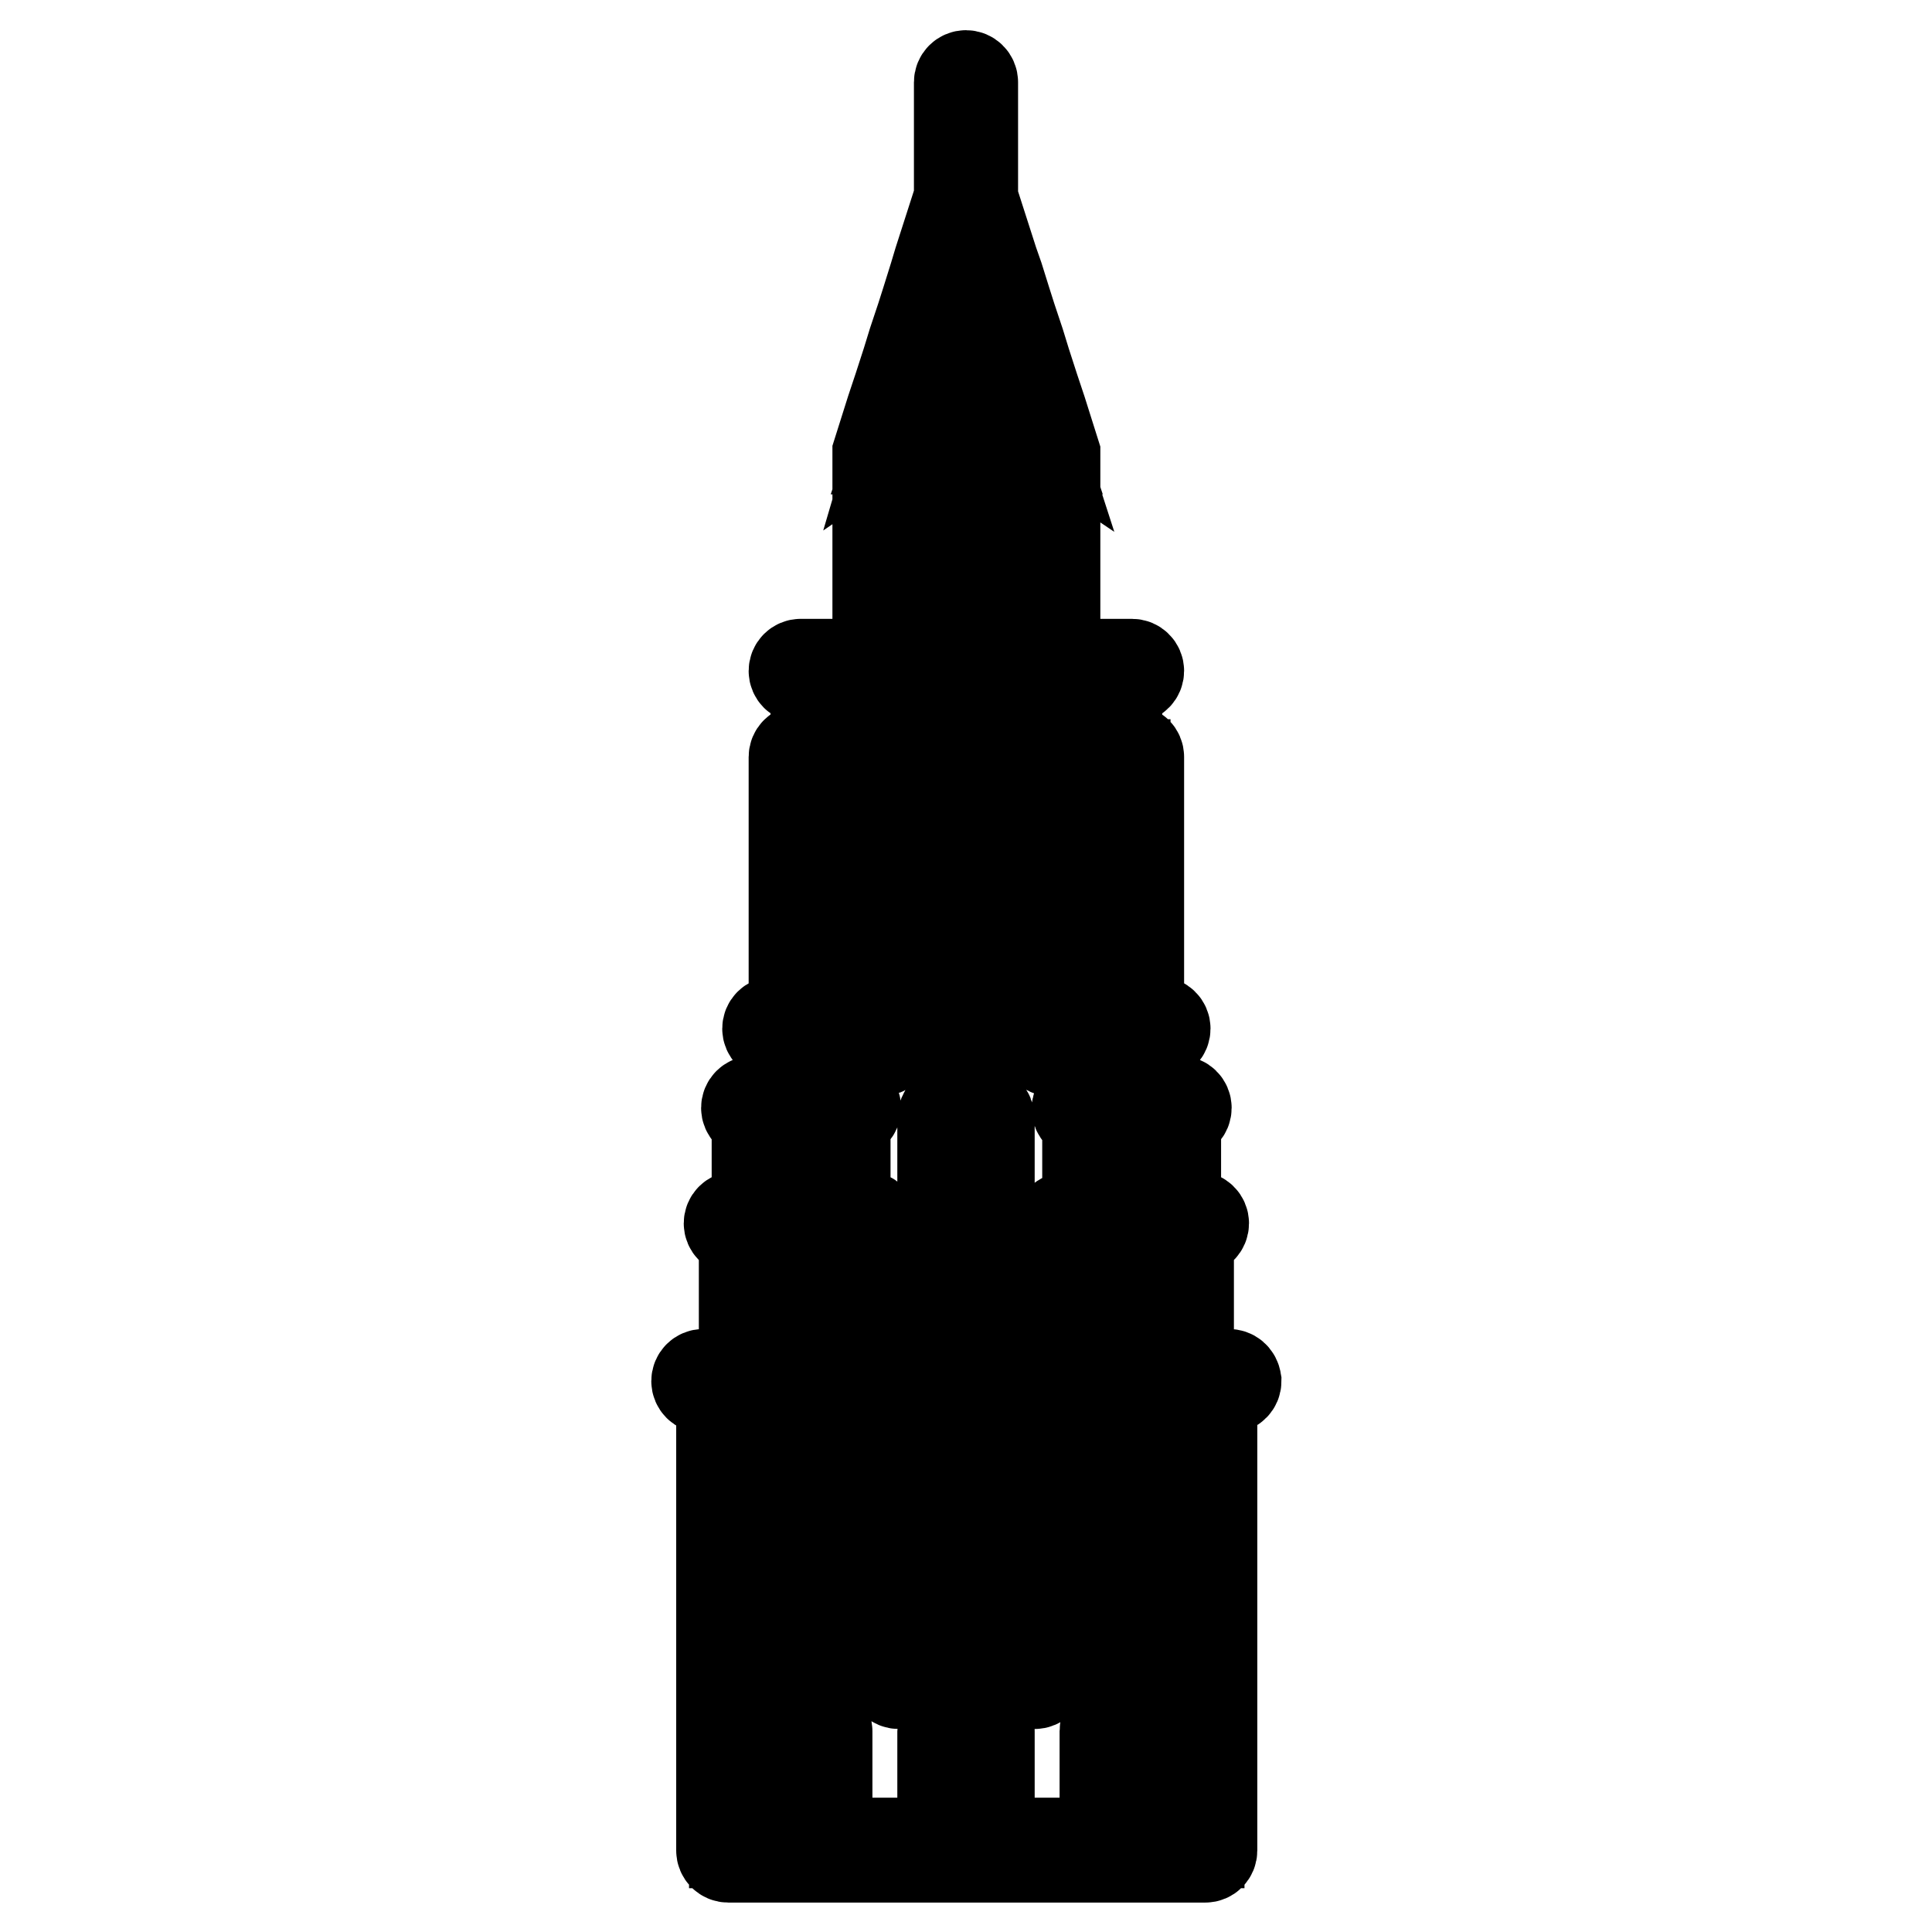 <?xml version="1.0" encoding="utf-8"?>
<!-- Svg Vector Icons : http://www.onlinewebfonts.com/icon -->
<!DOCTYPE svg PUBLIC "-//W3C//DTD SVG 1.1//EN" "http://www.w3.org/Graphics/SVG/1.1/DTD/svg11.dtd">
<svg version="1.1" xmlns="http://www.w3.org/2000/svg" xmlns:xlink="http://www.w3.org/1999/xlink" x="0px" y="0px" viewBox="0 0 256 256" enable-background="new 0 0 256 256" xml:space="preserve">
<g> <path stroke-width="12" fill-opacity="0" stroke="#000000"  d="M162.8,182.1h-3.2h-2.1V163h1.1c0.5,0,0.9-0.4,0.9-0.9c0-0.5-0.4-0.9-0.9-0.9h-1.9h-0.9v-13.5h0.5 c0.5,0,0.9-0.4,0.9-0.9c0-0.5-0.4-0.9-0.9-0.9h-1.4h-4v-8.7h2.6c0.5,0,0.9-0.4,0.9-0.9c0-0.5-0.4-0.9-0.9-0.9h-2.6v-35.1 c0-0.5-0.4-0.9-0.9-0.9h-2v-9.6h2c0.5,0,0.9-0.4,0.9-0.9s-0.4-0.9-0.9-0.9h-2.9h-7.3V60.3c0,0,0,0,0,0c0,0,0-0.1,0-0.1 c0,0,0-0.1,0-0.1c0,0,0,0,0,0l-1.8-5.7l-1-3l-1.1-3.4l-0.8-2.6l-1.1-3.3l-0.7-2.2l-1-3.2l-0.7-2l-2.7-8.4V10.9 c0-0.5-0.4-0.9-0.9-0.9c-0.5,0-0.9,0.4-0.9,0.9v15.3l-2.7,8.4l-0.6,2l-1,3.2l-0.7,2.2l-1.1,3.3l-0.8,2.6l-1.1,3.4l-1,3l-1.8,5.7 c0,0,0,0,0,0c0,0,0,0.1,0,0.1s0,0.1,0,0.1c0,0,0,0,0,0v27.8h-7.3h-2.9c-0.5,0-0.9,0.4-0.9,0.9c0,0.5,0.4,0.9,0.9,0.9h2v9.6h-2 c-0.5,0-0.9,0.4-0.9,0.9v35.1h-2.6c-0.5,0-0.9,0.4-0.9,0.9c0,0.5,0.4,0.9,0.9,0.9h2.6v8.7h-4h-1.4c-0.5,0-0.9,0.4-0.9,0.9 c0,0.5,0.4,0.9,0.9,0.9h0.5v13.5h-0.9h-1.9c-0.5,0-0.9,0.4-0.9,0.9c0,0.5,0.4,0.9,0.9,0.9h1.1v19.1h-2.1h-3.3 c-0.5,0-0.9,0.4-0.9,0.9c0,0.5,0.4,0.9,0.9,0.9h2.4v61.3c0,0.5,0.4,0.9,0.9,0.9h63.2c0.5,0,0.9-0.4,0.9-0.9v-61.3h2.3 c0.5,0,0.9-0.4,0.9-0.9C163.7,182.4,163.3,182.1,162.8,182.1z M154.9,163h0.9v19.1h-11.5V163h0.9H154.9z M154,147.7v13.5h-8v-13.5 H154z M138.8,89.9h0.1h7.3v9.6h-7.4V89.9z M138.1,61.2v26.9H138h-0.4c-0.5-1-1.2-1.9-2-2.7V66.9c0-2.3-1-4.3-2.7-5.7H138.1z  M128.1,29.2l1.6,5c-1.1-0.1-2.1-0.1-3.2,0L128.1,29.2z M125.9,36.1c1.5-0.2,2.9-0.2,4.4,0l1,3.1c-2.1-0.5-4.3-0.5-6.4,0 L125.9,36.1z M124.2,41.2c2.5-0.8,5.2-0.8,7.7,0l1,3.2c-3.2-1.1-6.6-1.1-9.8,0L124.2,41.2z M122.5,46.6c3.5-1.6,7.6-1.6,11.2,0 l1.1,3.3c-4.2-2.1-9.1-2.1-13.3,0L122.5,46.6z M120.6,52.4c4.5-3,10.3-3,14.9,0l1.1,3.4c-5.2-3.5-11.9-3.5-17,0L120.6,52.4z  M118.6,58.9c5.3-5.3,13.7-5.3,19,0l0.2,0.6h-19.4L118.6,58.9z M118,61.2h5.2c-1.6,1.4-2.7,3.4-2.7,5.7v18.5 c-0.8,0.8-1.5,1.7-2.1,2.7h-0.4H118V61.2z M109.8,89.9h7.3h0.1v9.6h-7.4V89.9z M106.9,101.3h1.8c0.1,0,0.2,0,0.2,0h9.2 c0.4,0,0.8-0.3,0.9-0.7c0-0.1,0-0.1,0-0.2v-7.3c0-2.6,1.1-5,3-6.7c0.2-0.2,0.3-0.4,0.3-0.7V66.9c0-3.2,2.6-5.7,5.7-5.7 s5.7,2.6,5.7,5.7v18.8c0,0.3,0.1,0.5,0.3,0.7c1.9,1.7,3,4.2,3,6.7v7.3c0,0.1,0,0.1,0,0.2c0.1,0.4,0.4,0.7,0.9,0.7h9.2 c0.1,0,0.2,0,0.2,0h1.8V146h-3.1c0,0,0,0,0,0h-2.4c-0.5,0-0.9,0.4-0.9,0.9c0,0.5,0.4,0.9,0.9,0.9h0v0h0.5v13.5h-0.9h-1.9 c-0.5,0-0.9,0.4-0.9,0.9c0,0.5,0.4,0.9,0.9,0.9h1.1v19.1h-1.7h-0.6h-4.5h-1.8v0h0c-0.5,0-0.9,0.4-0.9,0.9c0,0.5,0.4,0.9,0.9,0.9 h2.4v37.5h-16.3v-37.5h2.4c0.5,0,0.9-0.4,0.9-0.9c0-0.5-0.4-0.9-0.9-0.9h-1.1v0h-0.7H116h-0.8h-1.5V163h1.1c0.5,0,0.9-0.4,0.9-0.9 c0-0.5-0.4-0.9-0.9-0.9h-1.9h-0.9v-13.5h0.5h0c0.5,0,0.9-0.4,0.9-0.9c0-0.5-0.4-0.9-0.9-0.9v0h-5.4V101.3L106.9,101.3z  M102.1,147.7h7.9h0.1v13.5h-8V147.7z M100.3,163h0.9h9.7h0.9v19.1h-11.5V163z M158.8,244.2H97.3v-60.4h2.1h13.3h5.5v38.4 c0,0.5,0.4,0.9,0.9,0.9h18c0.5,0,0.9-0.4,0.9-0.9v-38.4h5.5h13.3h2.1V244.2L158.8,244.2z M126.3,80.1h3.4c0.8,0,1.4-0.6,1.4-1.4 v-9.3c0-0.8-0.6-1.4-1.4-1.4h-3.4c-0.8,0-1.4,0.6-1.4,1.4v9.3C124.9,79.5,125.5,80.1,126.3,80.1z M126.8,69.9h2.3v8.2h-2.3V69.9z  M126.3,99.8h3.4c0.8,0,1.4-0.6,1.4-1.4v-9.3c0-0.8-0.6-1.4-1.4-1.4h-3.4c-0.8,0-1.4,0.6-1.4,1.4v9.3 C124.9,99.2,125.5,99.8,126.3,99.8z M126.8,89.6h2.3v8.2h-2.3V89.6z M126.3,119.6h3.4c0.8,0,1.4-0.6,1.4-1.4v-9.3 c0-0.8-0.6-1.4-1.4-1.4h-3.4c-0.8,0-1.4,0.6-1.4,1.4v9.3C124.9,118.9,125.5,119.6,126.3,119.6z M126.8,109.4h2.3v8.2h-2.3V109.4z  M126.3,139.3h3.4c0.8,0,1.4-0.6,1.4-1.4v-9.3c0-0.8-0.6-1.4-1.4-1.4h-3.4c-0.8,0-1.4,0.6-1.4,1.4v9.3 C124.9,138.6,125.5,139.3,126.3,139.3z M126.8,129.1h2.3v8.2h-2.3V129.1z M139.5,119.6h3.4c0.8,0,1.4-0.6,1.4-1.4v-9.3 c0-0.8-0.6-1.4-1.4-1.4h-3.4c-0.8,0-1.4,0.6-1.4,1.4v9.3C138,118.9,138.7,119.6,139.5,119.6z M140,109.4h2.3v8.2H140V109.4z  M139.5,139.3h3.4c0.8,0,1.4-0.6,1.4-1.4v-9.3c0-0.8-0.6-1.4-1.4-1.4h-3.4c-0.8,0-1.4,0.6-1.4,1.4v9.3 C138,138.6,138.7,139.3,139.5,139.3z M140,129.1h2.3v8.2H140V129.1z M113.1,119.6h3.4c0.8,0,1.4-0.6,1.4-1.4v-9.3 c0-0.8-0.6-1.4-1.4-1.4h-3.4c-0.8,0-1.4,0.6-1.4,1.4v9.3C111.7,118.9,112.4,119.6,113.1,119.6z M113.7,109.4h2.3v8.2h-2.3V109.4z  M116.5,139.3c0.8,0,1.4-0.6,1.4-1.4v-9.3c0-0.8-0.6-1.4-1.4-1.4h-3.4c-0.8,0-1.4,0.6-1.4,1.4v9.3c0,0.8,0.6,1.4,1.4,1.4H116.5z  M113.7,129.1h2.3v8.2h-2.3V129.1z M126.3,159h3.4c0.8,0,1.4-0.6,1.4-1.4v-9.3c0-0.8-0.6-1.4-1.4-1.4h-3.4c-0.8,0-1.4,0.6-1.4,1.4 v9.3C124.9,158.4,125.5,159,126.3,159z M126.8,148.8h2.3v8.2h-2.3V148.8z M126.3,178.7h3.4c0.8,0,1.4-0.6,1.4-1.4V168 c0-0.8-0.6-1.4-1.4-1.4h-3.4c-0.8,0-1.4,0.6-1.4,1.4v9.3C124.9,178.1,125.5,178.7,126.3,178.7z M126.8,168.5h2.3v8.2h-2.3V168.5z  M108.2,188.6h-3.4c-0.8,0-1.4,0.6-1.4,1.4v9.3c0,0.8,0.6,1.4,1.4,1.4h3.4c0.8,0,1.4-0.6,1.4-1.4V190 C109.6,189.2,109,188.6,108.2,188.6z M107.7,198.8h-2.3v-8.2h2.3V198.8z M108.2,208.3h-3.4c-0.8,0-1.4,0.6-1.4,1.4v9.3 c0,0.8,0.6,1.4,1.4,1.4h3.4c0.8,0,1.4-0.6,1.4-1.4v-9.3C109.6,208.9,109,208.3,108.2,208.3z M107.7,218.5h-2.3v-8.2h2.3V218.5z  M108.2,228h-3.4c-0.8,0-1.4,0.6-1.4,1.4v9.3c0,0.8,0.6,1.4,1.4,1.4h3.4c0.8,0,1.4-0.6,1.4-1.4v-9.3C109.6,228.6,109,228,108.2,228 z M107.7,238.2h-2.3V230h2.3V238.2z M151.2,188.6h-3.4c-0.8,0-1.4,0.6-1.4,1.4v9.3c0,0.8,0.6,1.4,1.4,1.4h3.4 c0.8,0,1.4-0.6,1.4-1.4V190C152.6,189.2,152,188.6,151.2,188.6z M150.6,198.8h-2.3v-8.2h2.3V198.8z M151.2,208.3h-3.4 c-0.8,0-1.4,0.6-1.4,1.4v9.3c0,0.8,0.6,1.4,1.4,1.4h3.4c0.8,0,1.4-0.6,1.4-1.4v-9.3C152.6,208.9,152,208.3,151.2,208.3z  M150.6,218.5h-2.3v-8.2h2.3V218.5z M151.2,228h-3.4c-0.8,0-1.4,0.6-1.4,1.4v9.3c0,0.8,0.6,1.4,1.4,1.4h3.4c0.8,0,1.4-0.6,1.4-1.4 v-9.3C152.6,228.6,152,228,151.2,228z M150.6,238.2h-2.3V230h2.3V238.2z M126.3,198.4h3.4c0.8,0,1.4-0.6,1.4-1.4v-9.3 c0-0.8-0.6-1.4-1.4-1.4h-3.4c-0.8,0-1.4,0.6-1.4,1.4v9.3C124.9,197.8,125.5,198.4,126.3,198.4z M126.8,188.2h2.3v8.2h-2.3V188.2z  M126.3,218.2h3.4c0.8,0,1.4-0.6,1.4-1.4v-9.3c0-0.8-0.6-1.4-1.4-1.4h-3.4c-0.8,0-1.4,0.6-1.4,1.4v9.3 C124.9,217.5,125.5,218.2,126.3,218.2z M126.8,208h2.3v8.2h-2.3V208z M129.7,228h-3.4c-0.8,0-1.4,0.6-1.4,1.4v9.3 c0,0.8,0.6,1.4,1.4,1.4h3.4c0.8,0,1.4-0.6,1.4-1.4v-9.3C131.1,228.6,130.5,228,129.7,228z M129.2,238.2h-2.3V230h2.3V238.2z"/></g>
</svg>